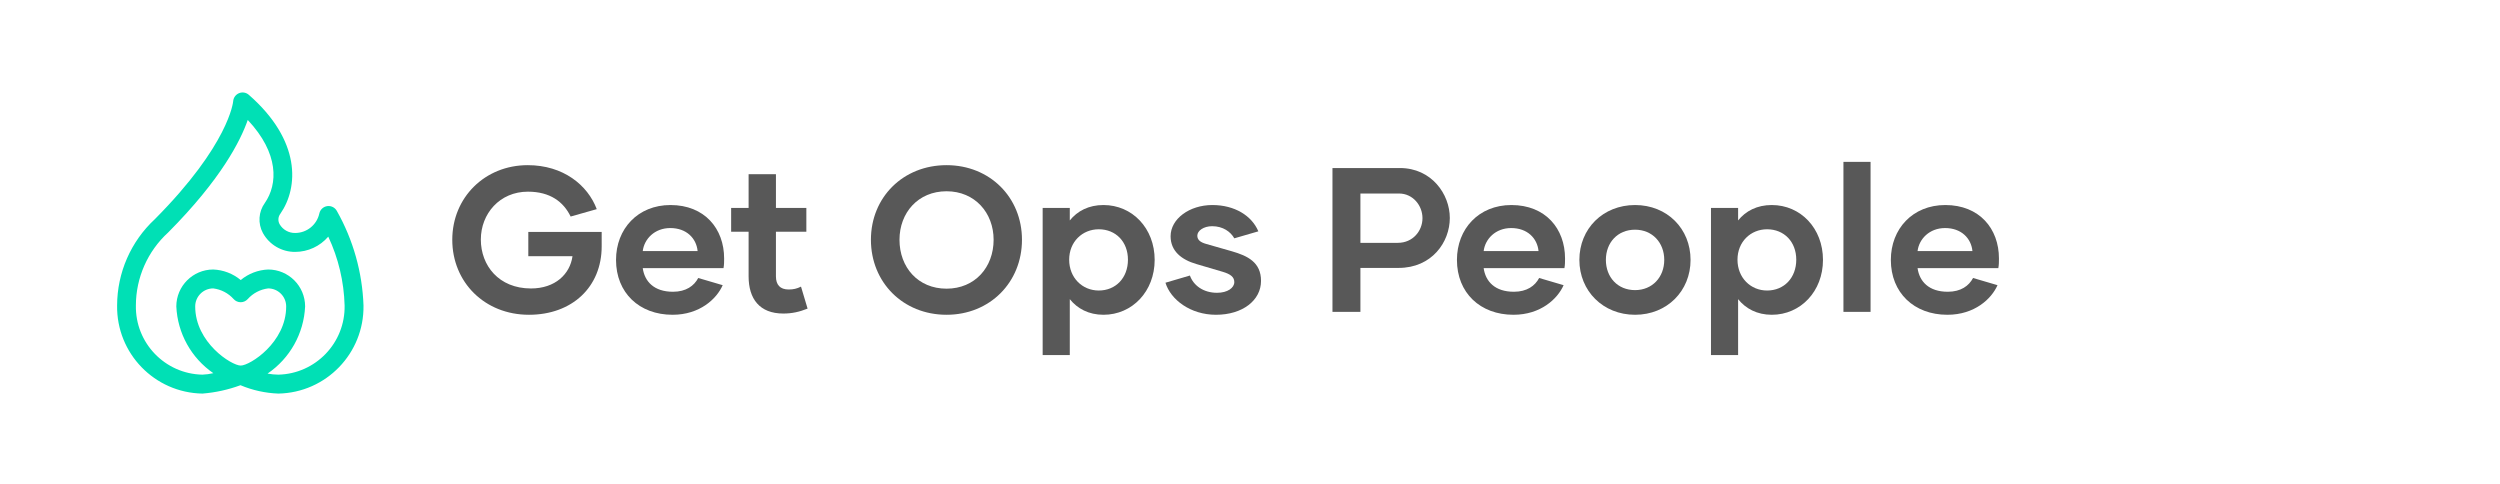 <?xml version="1.0" encoding="UTF-8" standalone="no"?>
<svg
   xmlns:dc="http://purl.org/dc/elements/1.1/"
   xmlns:cc="http://creativecommons.org/ns#"
   xmlns:rdf="http://www.w3.org/1999/02/22-rdf-syntax-ns#"
   xmlns:svg="http://www.w3.org/2000/svg"
   xmlns="http://www.w3.org/2000/svg"
   id="svg10"
   style="enable-background: new 0 0 300 200; fill: #00E0B5"
   version="1.1"
   viewBox="0 0 1034 200"
   height="200">
  <defs
     id="defs14" />
  <svg
     id="svg6"
     y="38"
     x="38"
     version="1.1"
     viewBox="0 0 40 40"
     height="125"
     width="125">
    <title
       id="title2">54_random</title>
    <g
       style="fill:none;fill-rule:evenodd;stroke:none;stroke-width:1"
       id="54_random">
      <path
         style="fill:#00e0b5;fill-rule:nonzero"
         id="Shape"
         d="M 32.434,15.779 C 32.19,15.312 31.679,15.048 31.157,15.119 30.635,15.191 30.214,15.581 30.104,16.096 29.776,17.598 28.449,18.67 26.913,18.675 26.067,18.692 25.278,18.251 24.851,17.521 24.601,17.078 24.639,16.528 24.95,16.125 27.359,12.654 27.707,6.447 20.765,0.384 20.408,0.073 19.904,-0.008 19.468,0.176 19.03,0.361 18.733,0.776 18.7,1.25 c 0,0.056 -0.536,5.715 -10.36,15.592 -3.182,2.952 -4.993,7.094 -5,11.435 -0.092,6.332 4.957,11.544 11.289,11.654 1.723,-0.136 3.418,-0.509 5.039,-1.109 1.59,0.67 3.288,1.045 5.011,1.109 C 31.005,39.812 36.045,34.6 35.95,28.273 35.796,23.886 34.59,19.601 32.434,15.779 Z M 19.7,36.224 c -1.205,0 -6.024,-3.031 -6.024,-7.827 0.001,-1.317 1.069,-2.385 2.386,-2.386 1.042,0.129 2.002,0.631 2.703,1.413 0.237,0.265 0.576,0.417 0.931,0.417 v 0 c 0.354,-0.001 0.691,-0.152 0.929,-0.415 0.702,-0.783 1.663,-1.286 2.706,-1.415 1.317,0.001 2.385,1.069 2.386,2.386 0.006,4.796 -4.813,7.827 -6.018,7.827 z m 4.966,1.202 c -0.475,-0.005 -0.948,-0.052 -1.415,-0.141 2.965,-2.014 4.808,-5.308 4.973,-8.889 C 28.221,25.699 26.035,23.513 23.337,23.51 22.005,23.562 20.726,24.052 19.7,24.904 18.674,24.052 17.395,23.562 16.062,23.51 c -2.697,0.003 -4.883,2.189 -4.886,4.886 0.16,3.549 1.973,6.819 4.899,8.835 -0.479,0.112 -0.967,0.178 -1.459,0.195 C 9.664,37.32 5.732,33.225 5.825,28.273 5.83,24.59 7.384,21.08 10.106,18.6 c 6.981,-7.02 9.568,-12.125 10.525,-14.883 4.16,4.425 3.985,8.5 2.264,10.982 -0.845,1.166 -0.946,2.714 -0.259,3.98 0.857,1.556 2.499,2.517 4.276,2.5 1.683,-0.005 3.28,-0.743 4.375,-2.02 1.342,2.856 2.078,5.958 2.163,9.113 0.094,4.95 -3.834,9.043 -8.784,9.154 z" />
    </g>
  </svg>
  <g
     id="text8"
     style="font-weight:700;font-size:85px;font-family:'Gilmer Bold';fill:#585858"
     aria-label="Get Ops People">
    <path
       id="path18"
       style="font-weight:700;font-size:85px;font-family:'Gilmer Bold';fill:#585858"
       d="M 248.855,95.935 H 218.51 v 10.03 h 18.275 c -1.02,7.395 -7.14,13.345 -17.17,13.345 -13.345,0 -20.74,-9.52 -20.74,-20.23 0,-10.71 7.82,-19.805 19.465,-19.805 9.18,0 14.705,4.165 17.68,10.285 l 10.795,-3.06 c -3.74,-9.945 -13.855,-18.19 -28.56,-18.19 -17.68,0 -31.195,13.345 -31.195,30.855 0,17.595 13.43,31.025 31.705,31.025 17.85,0 30.09,-11.475 30.09,-28.305 z" />
    <path
       id="path20"
       style="font-weight:700;font-size:85px;font-family:'Gilmer Bold';fill:#585858"
       d="m 278.165,130.19 c 11.305,0 18.275,-6.63 20.74,-12.24 l -10.115,-2.975 c -1.7,3.23 -5.015,5.695 -10.455,5.695 -7.82,0 -11.73,-4.25 -12.495,-9.775 h 33.405 c 0.255,-1.36 0.255,-2.635 0.255,-3.995 0,-12.325 -8.075,-22.1 -22.185,-22.1 -13.515,0 -22.525,9.86 -22.525,22.695 0,13.6 9.605,22.695 23.375,22.695 z m -12.325,-26.35 c 0.595,-4.93 4.845,-9.52 11.39,-9.52 6.715,0 10.795,4.25 11.305,9.52 z" />
    <path
       id="path22"
       style="font-weight:700;font-size:85px;font-family:'Gilmer Bold';fill:#585858"
       d="m 331.297,118.545 c -1.7,0.85 -3.145,1.19 -5.1,1.19 -3.57,0 -5.27,-1.955 -5.27,-5.44 V 95.85 h 12.58 v -9.86 h -12.58 V 72.05 h -11.305 v 13.94 h -7.225 v 9.86 h 7.225 v 18.445 c 0,9.265 4.505,15.385 14.365,15.385 3.57,0 6.63,-0.68 10.03,-2.04 z" />
    <path
       id="path24"
       style="font-weight:700;font-size:85px;font-family:'Gilmer Bold';fill:#585858"
       d="m 391.494,130.19 c 17.935,0 31.195,-13.43 31.195,-31.025 0,-17.51 -13.26,-30.855 -31.195,-30.855 -18.02,0 -31.28,13.345 -31.28,30.855 0,17.595 13.26,31.025 31.28,31.025 z m 0,-10.795 c -11.815,0 -19.465,-8.84 -19.465,-20.23 0,-11.135 7.65,-20.06 19.465,-20.06 11.73,0 19.465,8.925 19.465,20.06 0,11.39 -7.735,20.23 -19.465,20.23 z" />
    <path
       id="path26"
       style="font-weight:700;font-size:85px;font-family:'Gilmer Bold';fill:#585858"
       d="m 456.404,84.8 c -6.12,0 -10.795,2.465 -13.94,6.375 V 85.99 h -11.22 v 60.86 h 11.22 v -23.12 c 3.145,3.91 7.82,6.46 13.94,6.46 11.9,0 21.165,-9.69 21.165,-22.695 0,-13.09 -9.265,-22.695 -21.165,-22.695 z m -1.955,35.36 c -6.8,0 -12.24,-5.27 -12.24,-12.75 0,-7.395 5.44,-12.58 12.24,-12.58 7.055,0 12.07,5.185 12.07,12.58 0,7.48 -5.015,12.75 -12.07,12.75 z" />
    <path
       id="path28"
       style="font-weight:700;font-size:85px;font-family:'Gilmer Bold';fill:#585858"
       d="m 502.944,130.19 c 10.965,0 18.615,-5.95 18.615,-14.025 0,-7.735 -5.61,-10.37 -12.07,-12.24 l -10.71,-3.06 c -2.38,-0.68 -3.57,-1.7 -3.57,-3.4 0,-2.04 2.635,-3.91 6.12,-3.91 4.505,0 7.65,2.295 9.18,5.015 l 9.945,-2.89 c -2.72,-6.46 -9.775,-10.88 -19.04,-10.88 -9.435,0 -17.255,5.695 -17.255,12.92 0,6.12 4.505,9.69 10.625,11.475 l 10.965,3.23 c 3.145,0.935 4.76,2.125 4.76,4.25 0,2.38 -2.805,4.42 -7.14,4.42 -5.695,0 -9.775,-3.06 -11.22,-7.14 l -10.115,2.975 c 2.125,6.97 10.285,13.26 20.91,13.26 z" />
    <path
       id="path30"
       style="font-weight:700;font-size:85px;font-family:'Gilmer Bold';fill:#585858"
       d="m 578.987,69.5 h -27.88 V 129 h 11.56 v -18.19 h 15.81 c 13.685,0 21.165,-10.625 21.165,-20.655 0,-9.86 -7.565,-20.655 -20.655,-20.655 z m -0.85,30.94 h -15.47 v -20.4 h 15.98 c 5.695,0 9.69,4.93 9.69,10.2 0,5.185 -3.91,10.2 -10.2,10.2 z" />
    <path
       id="path32"
       style="font-weight:700;font-size:85px;font-family:'Gilmer Bold';fill:#585858"
       d="m 625.968,130.19 c 11.305,0 18.275,-6.63 20.74,-12.24 l -10.115,-2.975 c -1.7,3.23 -5.015,5.695 -10.455,5.695 -7.82,0 -11.73,-4.25 -12.495,-9.775 h 33.405 c 0.255,-1.36 0.255,-2.635 0.255,-3.995 0,-12.325 -8.075,-22.1 -22.185,-22.1 -13.515,0 -22.525,9.86 -22.525,22.695 0,13.6 9.605,22.695 23.375,22.695 z m -12.325,-26.35 c 0.595,-4.93 4.845,-9.52 11.39,-9.52 6.715,0 10.795,4.25 11.305,9.52 z" />
    <path
       id="path34"
       style="font-weight:700;font-size:85px;font-family:'Gilmer Bold';fill:#585858"
       d="m 676.263,130.19 c 13.26,0 22.95,-9.86 22.95,-22.695 0,-12.92 -9.69,-22.695 -22.95,-22.695 -13.26,0 -23.035,9.775 -23.035,22.695 0,12.835 9.775,22.695 23.035,22.695 z m 0,-10.2 c -7.225,0 -12.07,-5.355 -12.07,-12.495 0,-7.14 4.845,-12.495 12.07,-12.495 7.14,0 12.07,5.355 12.07,12.495 0,7.14 -4.93,12.495 -12.07,12.495 z" />
    <path
       id="path36"
       style="font-weight:700;font-size:85px;font-family:'Gilmer Bold';fill:#585858"
       d="m 732.82,84.8 c -6.12,0 -10.795,2.465 -13.94,6.375 V 85.99 h -11.22 v 60.86 h 11.22 v -23.12 c 3.145,3.91 7.82,6.46 13.94,6.46 11.9,0 21.165,-9.69 21.165,-22.695 0,-13.09 -9.265,-22.695 -21.165,-22.695 z m -1.955,35.36 c -6.8,0 -12.24,-5.27 -12.24,-12.75 0,-7.395 5.44,-12.58 12.24,-12.58 7.055,0 12.07,5.185 12.07,12.58 0,7.48 -5.015,12.75 -12.07,12.75 z" />
    <path
       id="path38"
       style="font-weight:700;font-size:85px;font-family:'Gilmer Bold';fill:#585858"
       d="m 762.445,129 h 11.22 V 66.95 h -11.22 z" />
    <path
       id="path40"
       style="font-weight:700;font-size:85px;font-family:'Gilmer Bold';fill:#585858"
       d="m 805.431,130.19 c 11.305,0 18.275,-6.63 20.74,-12.24 l -10.115,-2.975 c -1.7,3.23 -5.015,5.695 -10.455,5.695 -7.82,0 -11.73,-4.25 -12.495,-9.775 h 33.405 c 0.255,-1.36 0.255,-2.635 0.255,-3.995 0,-12.325 -8.075,-22.1 -22.185,-22.1 -13.515,0 -22.525,9.86 -22.525,22.695 0,13.6 9.605,22.695 23.375,22.695 z m -12.325,-26.35 c 0.595,-4.93 4.845,-9.52 11.39,-9.52 6.715,0 10.795,4.25 11.305,9.52 z" />
  </g>
</svg>
